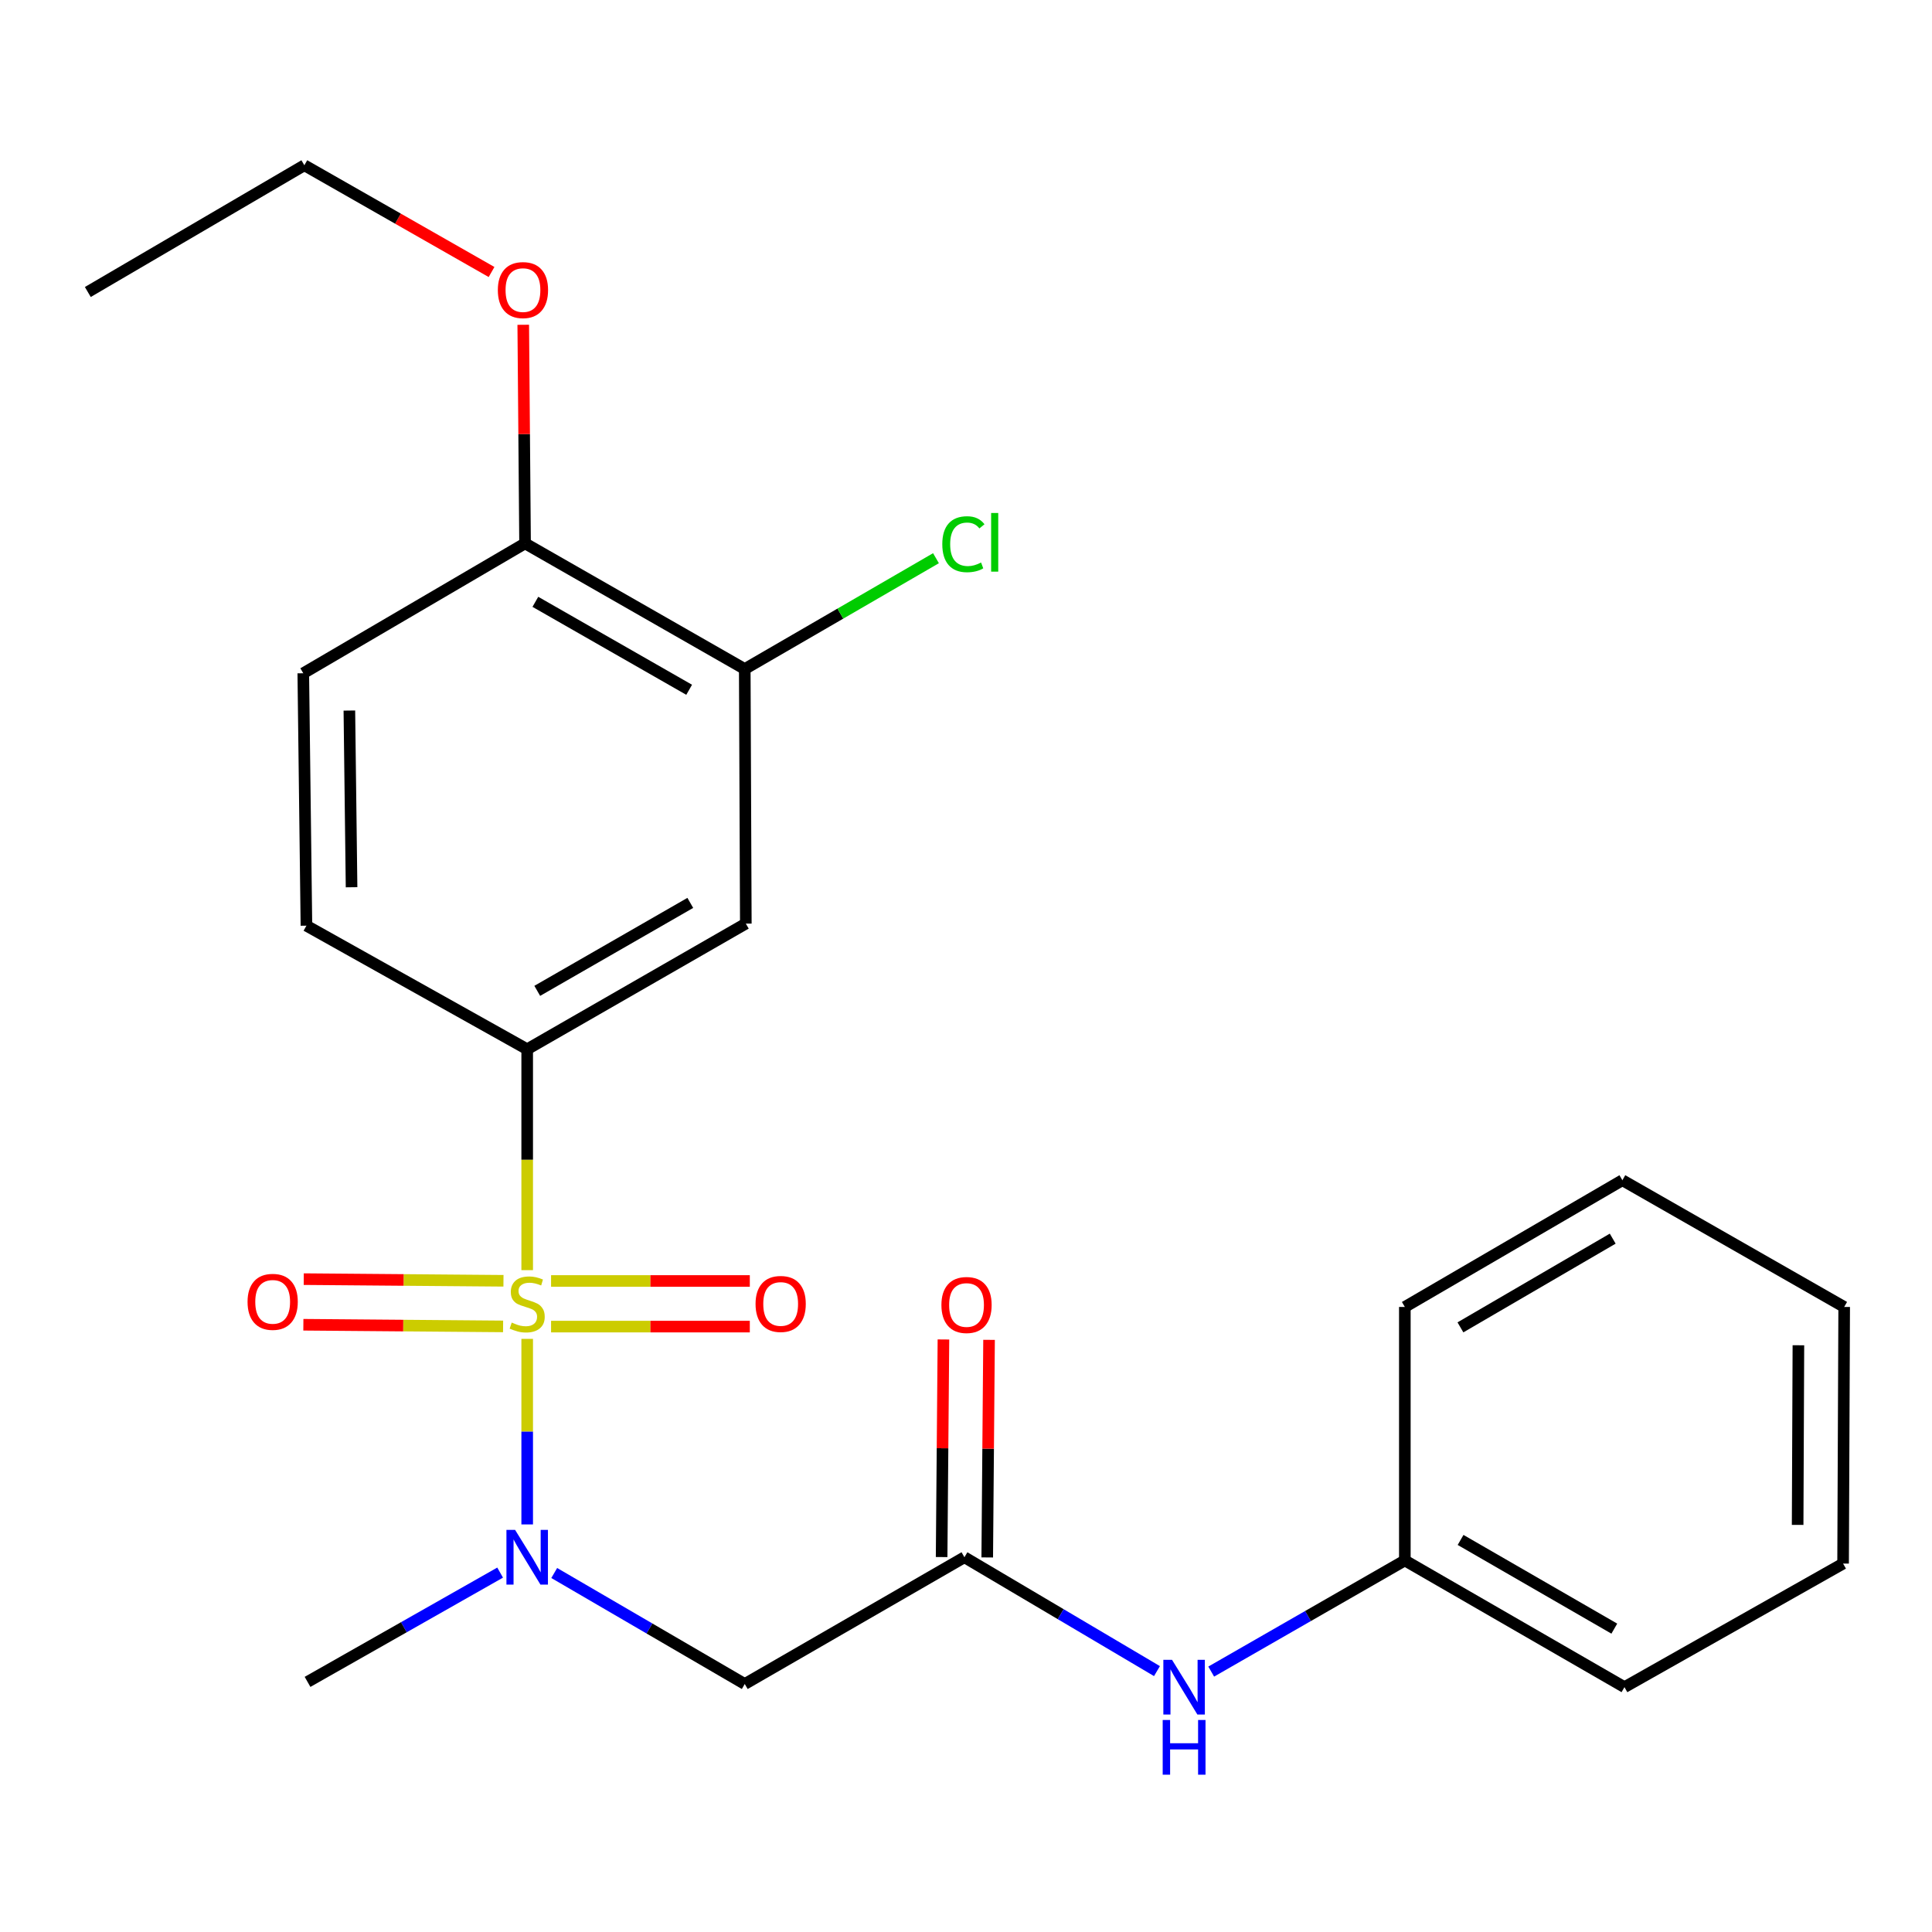 <?xml version='1.0' encoding='iso-8859-1'?>
<svg version='1.1' baseProfile='full'
              xmlns='http://www.w3.org/2000/svg'
                      xmlns:rdkit='http://www.rdkit.org/xml'
                      xmlns:xlink='http://www.w3.org/1999/xlink'
                  xml:space='preserve'
width='1000px' height='1000px' viewBox='0 0 1000 1000'>
<!-- END OF HEADER -->
<rect style='opacity:1.0;fill:#FFFFFF;stroke:none' width='1000' height='1000' x='0' y='0'> </rect>
<path class='bond-0' d='M 272.872,693 L 272.872,741.021' style='fill:none;fill-rule:evenodd;stroke:#CCCC00;stroke-width:6px;stroke-linecap:butt;stroke-linejoin:miter;stroke-opacity:1' />
<path class='bond-0' d='M 272.872,741.021 L 272.872,789.042' style='fill:none;fill-rule:evenodd;stroke:#0000FF;stroke-width:6px;stroke-linecap:butt;stroke-linejoin:miter;stroke-opacity:1' />
<path class='bond-1' d='M 272.872,657.427 L 272.872,600.258' style='fill:none;fill-rule:evenodd;stroke:#CCCC00;stroke-width:6px;stroke-linecap:butt;stroke-linejoin:miter;stroke-opacity:1' />
<path class='bond-1' d='M 272.872,600.258 L 272.872,543.089' style='fill:none;fill-rule:evenodd;stroke:#000000;stroke-width:6px;stroke-linecap:butt;stroke-linejoin:miter;stroke-opacity:1' />
<path class='bond-6' d='M 260.596,662.933 L 208.905,662.506' style='fill:none;fill-rule:evenodd;stroke:#CCCC00;stroke-width:6px;stroke-linecap:butt;stroke-linejoin:miter;stroke-opacity:1' />
<path class='bond-6' d='M 208.905,662.506 L 157.215,662.078' style='fill:none;fill-rule:evenodd;stroke:#FF0000;stroke-width:6px;stroke-linecap:butt;stroke-linejoin:miter;stroke-opacity:1' />
<path class='bond-6' d='M 260.4,686.543 L 208.71,686.116' style='fill:none;fill-rule:evenodd;stroke:#CCCC00;stroke-width:6px;stroke-linecap:butt;stroke-linejoin:miter;stroke-opacity:1' />
<path class='bond-6' d='M 208.71,686.116 L 157.02,685.689' style='fill:none;fill-rule:evenodd;stroke:#FF0000;stroke-width:6px;stroke-linecap:butt;stroke-linejoin:miter;stroke-opacity:1' />
<path class='bond-7' d='M 285.232,686.646 L 336.666,686.646' style='fill:none;fill-rule:evenodd;stroke:#CCCC00;stroke-width:6px;stroke-linecap:butt;stroke-linejoin:miter;stroke-opacity:1' />
<path class='bond-7' d='M 336.666,686.646 L 388.101,686.646' style='fill:none;fill-rule:evenodd;stroke:#FF0000;stroke-width:6px;stroke-linecap:butt;stroke-linejoin:miter;stroke-opacity:1' />
<path class='bond-7' d='M 285.232,663.035 L 336.666,663.035' style='fill:none;fill-rule:evenodd;stroke:#CCCC00;stroke-width:6px;stroke-linecap:butt;stroke-linejoin:miter;stroke-opacity:1' />
<path class='bond-7' d='M 336.666,663.035 L 388.101,663.035' style='fill:none;fill-rule:evenodd;stroke:#FF0000;stroke-width:6px;stroke-linecap:butt;stroke-linejoin:miter;stroke-opacity:1' />
<path class='bond-2' d='M 286.87,814.184 L 336.177,842.913' style='fill:none;fill-rule:evenodd;stroke:#0000FF;stroke-width:6px;stroke-linecap:butt;stroke-linejoin:miter;stroke-opacity:1' />
<path class='bond-2' d='M 336.177,842.913 L 385.485,871.641' style='fill:none;fill-rule:evenodd;stroke:#000000;stroke-width:6px;stroke-linecap:butt;stroke-linejoin:miter;stroke-opacity:1' />
<path class='bond-16' d='M 258.864,813.976 L 209.023,842.258' style='fill:none;fill-rule:evenodd;stroke:#0000FF;stroke-width:6px;stroke-linecap:butt;stroke-linejoin:miter;stroke-opacity:1' />
<path class='bond-16' d='M 209.023,842.258 L 159.183,870.539' style='fill:none;fill-rule:evenodd;stroke:#000000;stroke-width:6px;stroke-linecap:butt;stroke-linejoin:miter;stroke-opacity:1' />
<path class='bond-4' d='M 272.872,543.089 L 386.036,478.053' style='fill:none;fill-rule:evenodd;stroke:#000000;stroke-width:6px;stroke-linecap:butt;stroke-linejoin:miter;stroke-opacity:1' />
<path class='bond-4' d='M 278.081,512.862 L 357.296,467.337' style='fill:none;fill-rule:evenodd;stroke:#000000;stroke-width:6px;stroke-linecap:butt;stroke-linejoin:miter;stroke-opacity:1' />
<path class='bond-10' d='M 272.872,543.089 L 158.606,479.128' style='fill:none;fill-rule:evenodd;stroke:#000000;stroke-width:6px;stroke-linecap:butt;stroke-linejoin:miter;stroke-opacity:1' />
<path class='bond-3' d='M 385.485,871.641 L 499.187,806.028' style='fill:none;fill-rule:evenodd;stroke:#000000;stroke-width:6px;stroke-linecap:butt;stroke-linejoin:miter;stroke-opacity:1' />
<path class='bond-8' d='M 499.187,806.028 L 549.016,835.496' style='fill:none;fill-rule:evenodd;stroke:#000000;stroke-width:6px;stroke-linecap:butt;stroke-linejoin:miter;stroke-opacity:1' />
<path class='bond-8' d='M 549.016,835.496 L 598.846,864.964' style='fill:none;fill-rule:evenodd;stroke:#0000FF;stroke-width:6px;stroke-linecap:butt;stroke-linejoin:miter;stroke-opacity:1' />
<path class='bond-11' d='M 510.992,806.126 L 511.461,749.815' style='fill:none;fill-rule:evenodd;stroke:#000000;stroke-width:6px;stroke-linecap:butt;stroke-linejoin:miter;stroke-opacity:1' />
<path class='bond-11' d='M 511.461,749.815 L 511.931,693.503' style='fill:none;fill-rule:evenodd;stroke:#FF0000;stroke-width:6px;stroke-linecap:butt;stroke-linejoin:miter;stroke-opacity:1' />
<path class='bond-11' d='M 487.381,805.929 L 487.851,749.618' style='fill:none;fill-rule:evenodd;stroke:#000000;stroke-width:6px;stroke-linecap:butt;stroke-linejoin:miter;stroke-opacity:1' />
<path class='bond-11' d='M 487.851,749.618 L 488.32,693.306' style='fill:none;fill-rule:evenodd;stroke:#FF0000;stroke-width:6px;stroke-linecap:butt;stroke-linejoin:miter;stroke-opacity:1' />
<path class='bond-5' d='M 386.036,478.053 L 385.485,346.288' style='fill:none;fill-rule:evenodd;stroke:#000000;stroke-width:6px;stroke-linecap:butt;stroke-linejoin:miter;stroke-opacity:1' />
<path class='bond-13' d='M 385.485,346.288 L 434.972,317.606' style='fill:none;fill-rule:evenodd;stroke:#000000;stroke-width:6px;stroke-linecap:butt;stroke-linejoin:miter;stroke-opacity:1' />
<path class='bond-13' d='M 434.972,317.606 L 484.459,288.925' style='fill:none;fill-rule:evenodd;stroke:#00CC00;stroke-width:6px;stroke-linecap:butt;stroke-linejoin:miter;stroke-opacity:1' />
<path class='bond-24' d='M 385.485,346.288 L 271.77,281.252' style='fill:none;fill-rule:evenodd;stroke:#000000;stroke-width:6px;stroke-linecap:butt;stroke-linejoin:miter;stroke-opacity:1' />
<path class='bond-24' d='M 356.705,357.028 L 277.105,311.503' style='fill:none;fill-rule:evenodd;stroke:#000000;stroke-width:6px;stroke-linecap:butt;stroke-linejoin:miter;stroke-opacity:1' />
<path class='bond-14' d='M 626.922,865.212 L 677.032,836.446' style='fill:none;fill-rule:evenodd;stroke:#0000FF;stroke-width:6px;stroke-linecap:butt;stroke-linejoin:miter;stroke-opacity:1' />
<path class='bond-14' d='M 677.032,836.446 L 727.142,807.681' style='fill:none;fill-rule:evenodd;stroke:#000000;stroke-width:6px;stroke-linecap:butt;stroke-linejoin:miter;stroke-opacity:1' />
<path class='bond-9' d='M 271.77,281.252 L 156.979,348.478' style='fill:none;fill-rule:evenodd;stroke:#000000;stroke-width:6px;stroke-linecap:butt;stroke-linejoin:miter;stroke-opacity:1' />
<path class='bond-15' d='M 271.77,281.252 L 271.3,224.678' style='fill:none;fill-rule:evenodd;stroke:#000000;stroke-width:6px;stroke-linecap:butt;stroke-linejoin:miter;stroke-opacity:1' />
<path class='bond-15' d='M 271.3,224.678 L 270.831,168.104' style='fill:none;fill-rule:evenodd;stroke:#FF0000;stroke-width:6px;stroke-linecap:butt;stroke-linejoin:miter;stroke-opacity:1' />
<path class='bond-12' d='M 158.606,479.128 L 156.979,348.478' style='fill:none;fill-rule:evenodd;stroke:#000000;stroke-width:6px;stroke-linecap:butt;stroke-linejoin:miter;stroke-opacity:1' />
<path class='bond-12' d='M 181.971,459.237 L 180.833,367.782' style='fill:none;fill-rule:evenodd;stroke:#000000;stroke-width:6px;stroke-linecap:butt;stroke-linejoin:miter;stroke-opacity:1' />
<path class='bond-18' d='M 727.142,807.681 L 840.817,873.268' style='fill:none;fill-rule:evenodd;stroke:#000000;stroke-width:6px;stroke-linecap:butt;stroke-linejoin:miter;stroke-opacity:1' />
<path class='bond-18' d='M 755.993,797.067 L 835.566,842.978' style='fill:none;fill-rule:evenodd;stroke:#000000;stroke-width:6px;stroke-linecap:butt;stroke-linejoin:miter;stroke-opacity:1' />
<path class='bond-19' d='M 727.142,807.681 L 727.142,676.48' style='fill:none;fill-rule:evenodd;stroke:#000000;stroke-width:6px;stroke-linecap:butt;stroke-linejoin:miter;stroke-opacity:1' />
<path class='bond-17' d='M 254.425,140.794 L 205.977,113.167' style='fill:none;fill-rule:evenodd;stroke:#FF0000;stroke-width:6px;stroke-linecap:butt;stroke-linejoin:miter;stroke-opacity:1' />
<path class='bond-17' d='M 205.977,113.167 L 157.53,85.539' style='fill:none;fill-rule:evenodd;stroke:#000000;stroke-width:6px;stroke-linecap:butt;stroke-linejoin:miter;stroke-opacity:1' />
<path class='bond-20' d='M 157.53,85.539 L 45.455,151.14' style='fill:none;fill-rule:evenodd;stroke:#000000;stroke-width:6px;stroke-linecap:butt;stroke-linejoin:miter;stroke-opacity:1' />
<path class='bond-22' d='M 840.817,873.268 L 953.981,809.307' style='fill:none;fill-rule:evenodd;stroke:#000000;stroke-width:6px;stroke-linecap:butt;stroke-linejoin:miter;stroke-opacity:1' />
<path class='bond-21' d='M 727.142,676.48 L 839.742,610.88' style='fill:none;fill-rule:evenodd;stroke:#000000;stroke-width:6px;stroke-linecap:butt;stroke-linejoin:miter;stroke-opacity:1' />
<path class='bond-21' d='M 755.917,687.042 L 834.737,641.121' style='fill:none;fill-rule:evenodd;stroke:#000000;stroke-width:6px;stroke-linecap:butt;stroke-linejoin:miter;stroke-opacity:1' />
<path class='bond-23' d='M 839.742,610.88 L 954.545,676.48' style='fill:none;fill-rule:evenodd;stroke:#000000;stroke-width:6px;stroke-linecap:butt;stroke-linejoin:miter;stroke-opacity:1' />
<path class='bond-25' d='M 953.981,809.307 L 954.545,676.48' style='fill:none;fill-rule:evenodd;stroke:#000000;stroke-width:6px;stroke-linecap:butt;stroke-linejoin:miter;stroke-opacity:1' />
<path class='bond-25' d='M 930.455,789.283 L 930.85,696.304' style='fill:none;fill-rule:evenodd;stroke:#000000;stroke-width:6px;stroke-linecap:butt;stroke-linejoin:miter;stroke-opacity:1' />
<path  class='atom-0' d='M 264.872 684.56
Q 265.192 684.68, 266.512 685.24
Q 267.832 685.8, 269.272 686.16
Q 270.752 686.48, 272.192 686.48
Q 274.872 686.48, 276.432 685.2
Q 277.992 683.88, 277.992 681.6
Q 277.992 680.04, 277.192 679.08
Q 276.432 678.12, 275.232 677.6
Q 274.032 677.08, 272.032 676.48
Q 269.512 675.72, 267.992 675
Q 266.512 674.28, 265.432 672.76
Q 264.392 671.24, 264.392 668.68
Q 264.392 665.12, 266.792 662.92
Q 269.232 660.72, 274.032 660.72
Q 277.312 660.72, 281.032 662.28
L 280.112 665.36
Q 276.712 663.96, 274.152 663.96
Q 271.392 663.96, 269.872 665.12
Q 268.352 666.24, 268.392 668.2
Q 268.392 669.72, 269.152 670.64
Q 269.952 671.56, 271.072 672.08
Q 272.232 672.6, 274.152 673.2
Q 276.712 674, 278.232 674.8
Q 279.752 675.6, 280.832 677.24
Q 281.952 678.84, 281.952 681.6
Q 281.952 685.52, 279.312 687.64
Q 276.712 689.72, 272.352 689.72
Q 269.832 689.72, 267.912 689.16
Q 266.032 688.64, 263.792 687.72
L 264.872 684.56
' fill='#CCCC00'/>
<path  class='atom-1' d='M 266.612 791.868
L 275.892 806.868
Q 276.812 808.348, 278.292 811.028
Q 279.772 813.708, 279.852 813.868
L 279.852 791.868
L 283.612 791.868
L 283.612 820.188
L 279.732 820.188
L 269.772 803.788
Q 268.612 801.868, 267.372 799.668
Q 266.172 797.468, 265.812 796.788
L 265.812 820.188
L 262.132 820.188
L 262.132 791.868
L 266.612 791.868
' fill='#0000FF'/>
<path  class='atom-7' d='M 128.133 673.832
Q 128.133 667.032, 131.493 663.232
Q 134.853 659.432, 141.133 659.432
Q 147.413 659.432, 150.773 663.232
Q 154.133 667.032, 154.133 673.832
Q 154.133 680.712, 150.733 684.632
Q 147.333 688.512, 141.133 688.512
Q 134.893 688.512, 131.493 684.632
Q 128.133 680.752, 128.133 673.832
M 141.133 685.312
Q 145.453 685.312, 147.773 682.432
Q 150.133 679.512, 150.133 673.832
Q 150.133 668.272, 147.773 665.472
Q 145.453 662.632, 141.133 662.632
Q 136.813 662.632, 134.453 665.432
Q 132.133 668.232, 132.133 673.832
Q 132.133 679.552, 134.453 682.432
Q 136.813 685.312, 141.133 685.312
' fill='#FF0000'/>
<path  class='atom-8' d='M 391.072 674.92
Q 391.072 668.12, 394.432 664.32
Q 397.792 660.52, 404.072 660.52
Q 410.352 660.52, 413.712 664.32
Q 417.072 668.12, 417.072 674.92
Q 417.072 681.8, 413.672 685.72
Q 410.272 689.6, 404.072 689.6
Q 397.832 689.6, 394.432 685.72
Q 391.072 681.84, 391.072 674.92
M 404.072 686.4
Q 408.392 686.4, 410.712 683.52
Q 413.072 680.6, 413.072 674.92
Q 413.072 669.36, 410.712 666.56
Q 408.392 663.72, 404.072 663.72
Q 399.752 663.72, 397.392 666.52
Q 395.072 669.32, 395.072 674.92
Q 395.072 680.64, 397.392 683.52
Q 399.752 686.4, 404.072 686.4
' fill='#FF0000'/>
<path  class='atom-9' d='M 606.629 859.108
L 615.909 874.108
Q 616.829 875.588, 618.309 878.268
Q 619.789 880.948, 619.869 881.108
L 619.869 859.108
L 623.629 859.108
L 623.629 887.428
L 619.749 887.428
L 609.789 871.028
Q 608.629 869.108, 607.389 866.908
Q 606.189 864.708, 605.829 864.028
L 605.829 887.428
L 602.149 887.428
L 602.149 859.108
L 606.629 859.108
' fill='#0000FF'/>
<path  class='atom-9' d='M 601.809 890.26
L 605.649 890.26
L 605.649 902.3
L 620.129 902.3
L 620.129 890.26
L 623.969 890.26
L 623.969 918.58
L 620.129 918.58
L 620.129 905.5
L 605.649 905.5
L 605.649 918.58
L 601.809 918.58
L 601.809 890.26
' fill='#0000FF'/>
<path  class='atom-12' d='M 487.275 675.458
Q 487.275 668.658, 490.635 664.858
Q 493.995 661.058, 500.275 661.058
Q 506.555 661.058, 509.915 664.858
Q 513.275 668.658, 513.275 675.458
Q 513.275 682.338, 509.875 686.258
Q 506.475 690.138, 500.275 690.138
Q 494.035 690.138, 490.635 686.258
Q 487.275 682.378, 487.275 675.458
M 500.275 686.938
Q 504.595 686.938, 506.915 684.058
Q 509.275 681.138, 509.275 675.458
Q 509.275 669.898, 506.915 667.098
Q 504.595 664.258, 500.275 664.258
Q 495.955 664.258, 493.595 667.058
Q 491.275 669.858, 491.275 675.458
Q 491.275 681.178, 493.595 684.058
Q 495.955 686.938, 500.275 686.938
' fill='#FF0000'/>
<path  class='atom-14' d='M 487.729 281.681
Q 487.729 274.641, 491.009 270.961
Q 494.329 267.241, 500.609 267.241
Q 506.449 267.241, 509.569 271.361
L 506.929 273.521
Q 504.649 270.521, 500.609 270.521
Q 496.329 270.521, 494.049 273.401
Q 491.809 276.241, 491.809 281.681
Q 491.809 287.281, 494.129 290.161
Q 496.489 293.041, 501.049 293.041
Q 504.169 293.041, 507.809 291.161
L 508.929 294.161
Q 507.449 295.121, 505.209 295.681
Q 502.969 296.241, 500.489 296.241
Q 494.329 296.241, 491.009 292.481
Q 487.729 288.721, 487.729 281.681
' fill='#00CC00'/>
<path  class='atom-14' d='M 513.009 265.521
L 516.689 265.521
L 516.689 295.881
L 513.009 295.881
L 513.009 265.521
' fill='#00CC00'/>
<path  class='atom-16' d='M 257.681 150.144
Q 257.681 143.344, 261.041 139.544
Q 264.401 135.744, 270.681 135.744
Q 276.961 135.744, 280.321 139.544
Q 283.681 143.344, 283.681 150.144
Q 283.681 157.024, 280.281 160.944
Q 276.881 164.824, 270.681 164.824
Q 264.441 164.824, 261.041 160.944
Q 257.681 157.064, 257.681 150.144
M 270.681 161.624
Q 275.001 161.624, 277.321 158.744
Q 279.681 155.824, 279.681 150.144
Q 279.681 144.584, 277.321 141.784
Q 275.001 138.944, 270.681 138.944
Q 266.361 138.944, 264.001 141.744
Q 261.681 144.544, 261.681 150.144
Q 261.681 155.864, 264.001 158.744
Q 266.361 161.624, 270.681 161.624
' fill='#FF0000'/>
</svg>
